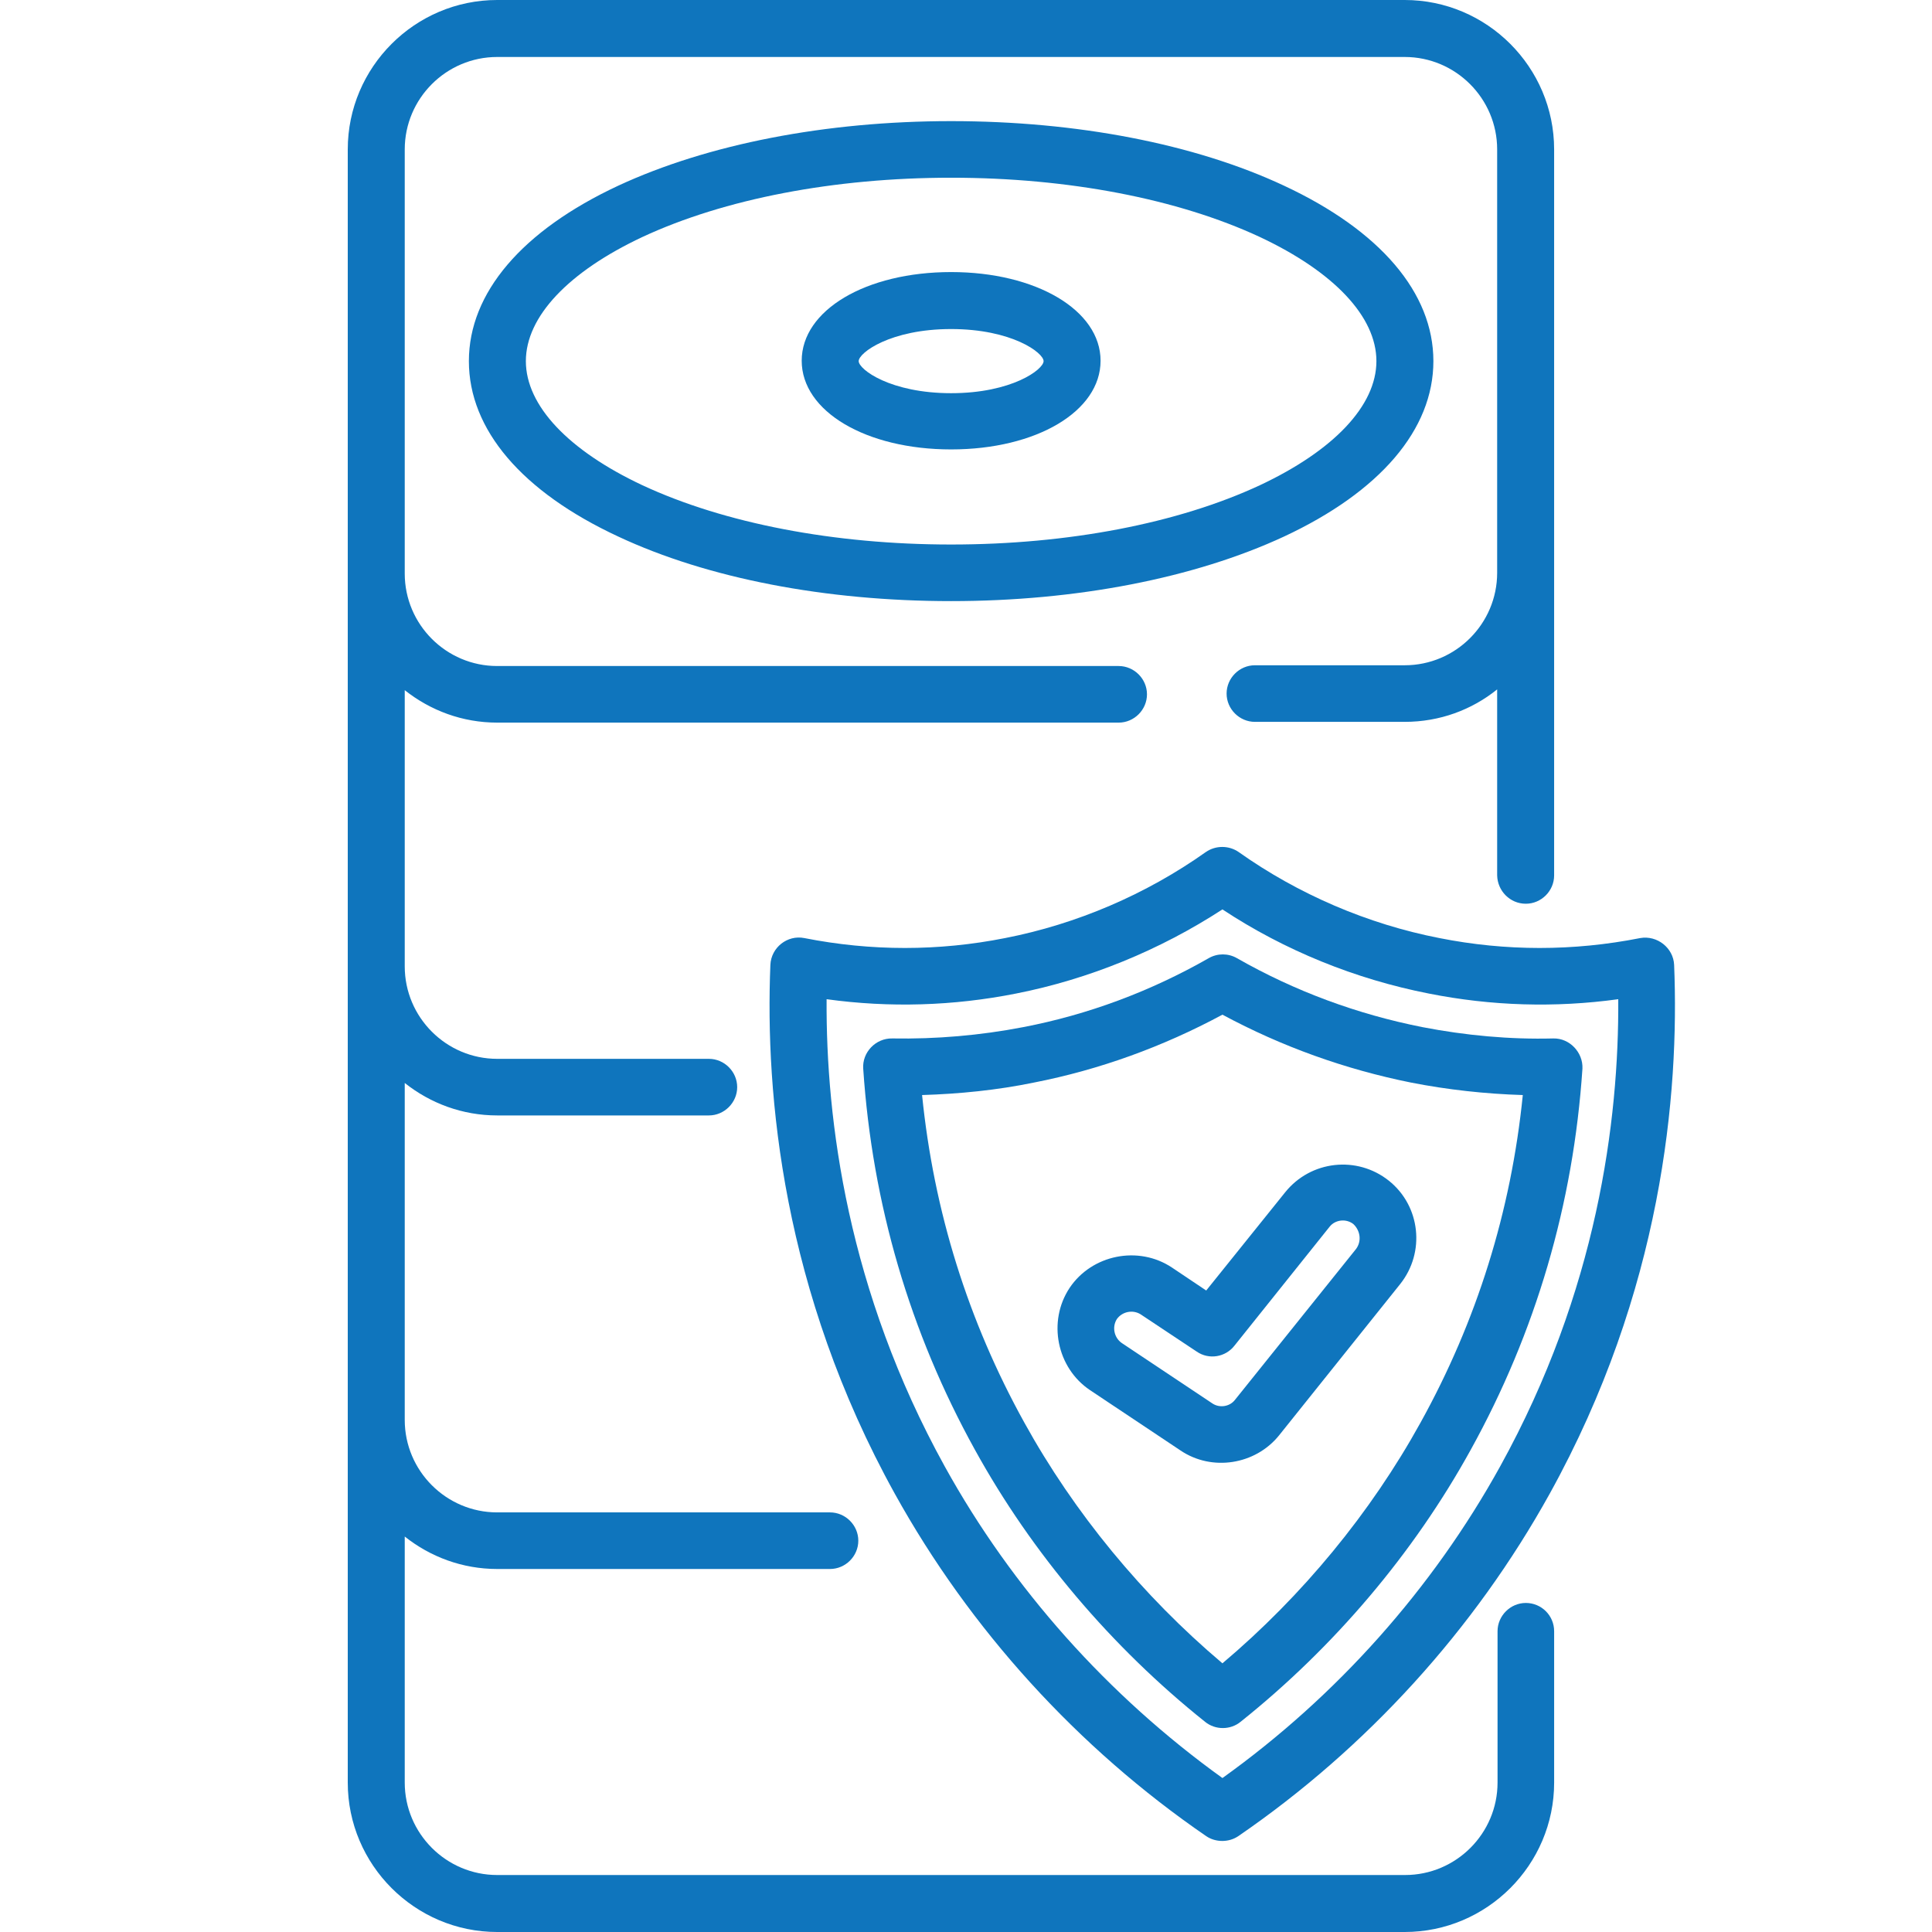 <?xml version="1.0" encoding="utf-8"?>
<!-- Generator: Adobe Illustrator 16.0.0, SVG Export Plug-In . SVG Version: 6.00 Build 0)  -->
<!DOCTYPE svg PUBLIC "-//W3C//DTD SVG 1.1//EN" "http://www.w3.org/Graphics/SVG/1.1/DTD/svg11.dtd">
<svg version="1.1" id="Capa_1" xmlns="http://www.w3.org/2000/svg" xmlns:xlink="http://www.w3.org/1999/xlink" x="0px" y="0px"
	 width="150px" height="150px" viewBox="0 0 150 150" enable-background="new 0 0 150 150" xml:space="preserve">
<g>
	<g>
		<path fill="#0F75BD" d="M118.465,70.166c1.201,0,2.197-0.996,2.197-2.197V11.602C120.662,5.215,115.447,0,109.061,0H38.602
			C32.215,0,27,5.215,27,11.602v126.797C27,144.785,32.215,150,38.602,150h70.459c6.387,0,11.602-5.215,11.602-11.602V126.65
			c0-1.23-0.996-2.197-2.197-2.197s-2.197,0.996-2.197,2.197v11.748c0,3.955-3.223,7.178-7.178,7.178H38.602
			c-3.955,0-7.178-3.223-7.178-7.178v-19.102c1.992,1.582,4.482,2.52,7.178,2.52h25.84c1.201,0,2.197-0.996,2.197-2.197
			s-0.996-2.197-2.197-2.197h-25.84c-3.955,0-7.178-3.223-7.178-7.178V84.082c1.992,1.582,4.482,2.52,7.178,2.52h16.436
			c1.201,0,2.197-0.996,2.197-2.197s-0.996-2.197-2.197-2.197H38.602c-3.955,0-7.178-3.223-7.178-7.178V53.584
			c1.992,1.582,4.482,2.52,7.178,2.52h48.252c1.201,0,2.197-0.996,2.197-2.197s-0.996-2.197-2.197-2.197H38.602
			c-3.955,0-7.178-3.223-7.178-7.178v-32.93c0-3.955,3.223-7.178,7.178-7.178h70.459c3.955,0,7.178,3.223,7.178,7.178v32.871
			c0,3.955-3.223,7.178-7.178,7.178H97.43c-1.201,0-2.197,0.996-2.197,2.197s0.996,2.197,2.197,2.197h11.631
			c2.725,0,5.215-0.938,7.178-2.52v14.443C116.268,69.17,117.234,70.166,118.465,70.166z"/>
	</g>
</g>
<g>
	<g>
		<path fill="#0F75BD" d="M99.686,14.414c-6.943-3.252-16.113-5.01-25.84-5.01s-18.896,1.787-25.84,5.01
			c-7.471,3.486-11.602,8.32-11.602,13.623s4.102,10.137,11.602,13.623c6.943,3.252,16.113,5.01,25.84,5.01s18.896-1.787,25.84-5.01
			c7.471-3.486,11.602-8.32,11.602-13.623S107.156,17.9,99.686,14.414z M97.811,37.676c-6.357,2.959-14.883,4.6-23.965,4.6
			s-17.607-1.641-23.965-4.6c-5.742-2.695-9.053-6.182-9.053-9.639s3.311-6.943,9.053-9.639c6.357-2.959,14.883-4.6,23.965-4.6
			s17.607,1.641,23.965,4.6c5.742,2.695,9.053,6.182,9.053,9.639S103.553,34.98,97.811,37.676z"/>
	</g>
</g>
<g>
	<g>
		<path fill="#0F75BD" d="M73.846,21.123c-6.621,0-11.602,2.959-11.602,6.885s4.98,6.885,11.602,6.885s11.602-2.959,11.602-6.885
			S80.438,21.123,73.846,21.123z M73.846,30.527c-4.717,0-7.178-1.846-7.178-2.49s2.461-2.49,7.178-2.49s7.178,1.846,7.178,2.49
			S78.563,30.527,73.846,30.527z"/>
	</g>
</g>
<g>
	<g>
		<path fill="#0F75BD" d="M129.979,74.912c-0.059-1.318-1.318-2.314-2.637-2.08c-5.186,1.025-10.43,1.025-15.586,0
			c-5.566-1.084-10.957-3.398-15.586-6.68c-0.762-0.527-1.787-0.527-2.549,0c-4.629,3.281-10.02,5.596-15.586,6.68
			c-5.156,1.025-10.4,1.025-15.586,0c-1.318-0.264-2.578,0.732-2.637,2.08c-0.41,10.049,0.938,25.313,9.668,41.074
			c5.83,10.518,14.18,19.717,24.17,26.572c0.732,0.498,1.758,0.498,2.49,0c9.99-6.855,18.34-16.055,24.17-26.572
			C129.041,100.225,130.389,84.961,129.979,74.912z M116.473,113.848c-5.244,9.492-12.686,17.842-21.563,24.199
			c-8.877-6.387-16.318-14.707-21.563-24.199c-7.529-13.623-9.229-26.865-9.17-36.27c4.893,0.674,9.844,0.527,14.707-0.439
			c5.654-1.113,11.162-3.369,16.025-6.533c4.834,3.193,10.342,5.42,16.025,6.533c4.863,0.967,9.814,1.113,14.707,0.439
			C125.701,87.012,124.002,100.225,116.473,113.848z"/>
	</g>
</g>
<g>
	<g>
		<path fill="#0F75BD" d="M120.604,80.625c-3.398,0.088-6.826-0.234-10.166-0.879c-5.039-0.996-9.902-2.783-14.414-5.361
			c-0.674-0.381-1.494-0.381-2.168,0c-4.512,2.578-9.375,4.395-14.414,5.361c-3.34,0.645-6.768,0.938-10.166,0.879
			c-1.289-0.029-2.344,1.084-2.256,2.344c0.703,10.518,3.633,20.479,8.672,29.59c4.424,8.027,10.605,15.322,17.871,21.123
			c0.791,0.645,1.963,0.645,2.754,0c7.266-5.801,13.447-13.096,17.871-21.123c5.039-9.111,7.969-19.072,8.672-29.59
			C122.918,81.709,121.863,80.596,120.604,80.625z M110.291,110.449c-3.867,7.002-9.17,13.447-15.381,18.691
			c-6.211-5.244-11.514-11.689-15.381-18.691c-4.365-7.881-7.031-16.406-7.939-25.43c2.9-0.088,5.83-0.381,8.672-0.967
			c5.098-0.996,10.02-2.783,14.648-5.273c4.629,2.49,9.551,4.248,14.648,5.273c2.842,0.557,5.771,0.879,8.672,0.967
			C117.322,94.043,114.656,102.568,110.291,110.449z"/>
	</g>
</g>
<g>
	<g>
		<path fill="#0F75BD" d="M107.83,91.67c-2.461-1.963-6.064-1.582-8.057,0.908l-6.123,7.617l-2.666-1.787
			c-2.607-1.729-6.211-0.996-7.939,1.582c-1.729,2.607-0.996,6.211,1.582,7.939l7.031,4.688c2.432,1.641,5.801,1.113,7.646-1.172
			l9.404-11.748C110.672,97.236,110.291,93.633,107.83,91.67z M105.281,96.973l-9.404,11.719c-0.41,0.527-1.201,0.645-1.758,0.264
			l-7.031-4.688c-0.586-0.41-0.762-1.23-0.381-1.846c0.41-0.586,1.23-0.762,1.846-0.381l4.365,2.9
			c0.938,0.645,2.227,0.439,2.93-0.469l7.383-9.229c0.439-0.557,1.289-0.645,1.846-0.205
			C105.633,95.566,105.721,96.387,105.281,96.973z"/>
	</g>
</g>
</svg>
